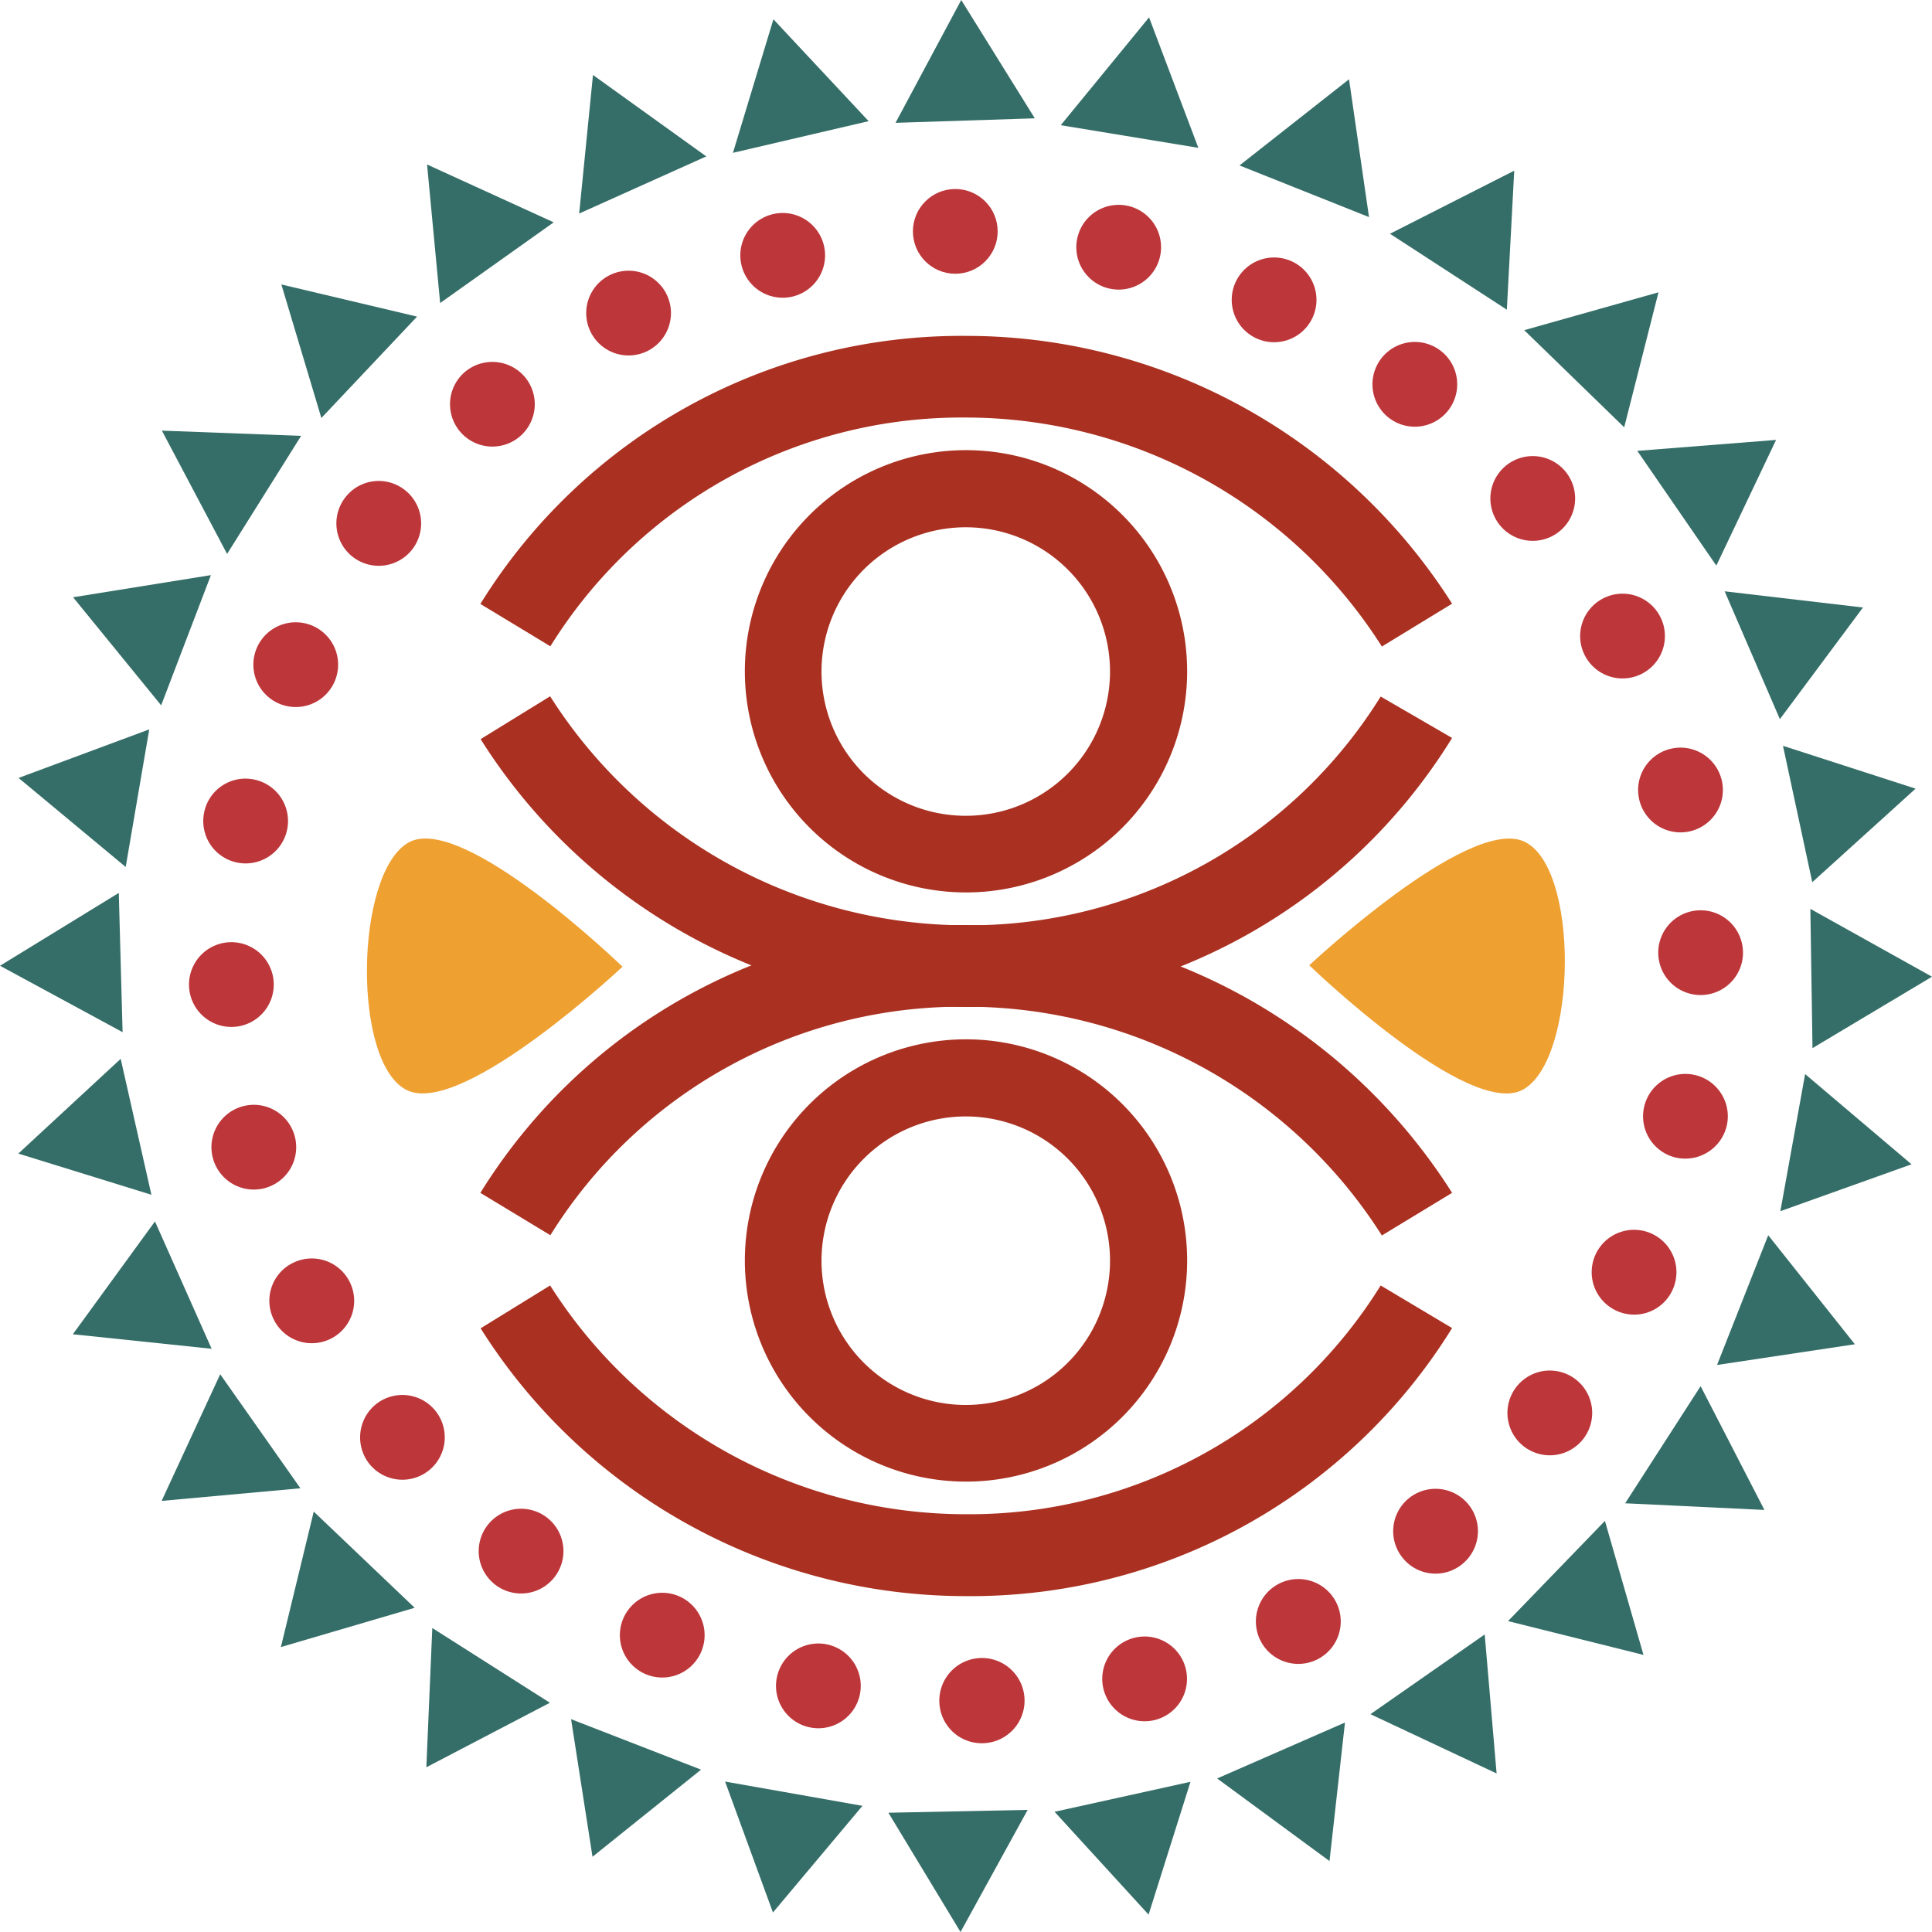 <svg xmlns="http://www.w3.org/2000/svg" viewBox="0 0 81.16 81.16"><defs><style>.cls-1{fill:#356e68;}.cls-2{fill:#bd363a;}.cls-3{fill:#eea031;}.cls-4{fill:#aa3121;}</style></defs><title>LOGO OB</title><g id="Layer_2" data-name="Layer 2"><g id="Layer_1-2" data-name="Layer 1"><polygon class="cls-1" points="44.56 5.26 48.27 0.73 50.34 6.21 44.56 5.26"/><polygon class="cls-1" points="37.62 5.16 40.38 0 43.47 4.97 37.62 5.16"/><polygon class="cls-1" points="30.79 6.42 32.49 0.81 36.49 5.09 30.79 6.42"/><polygon class="cls-1" points="24.33 8.97 24.91 3.15 29.67 6.57 24.33 8.97"/><polygon class="cls-1" points="18.49 12.73 17.94 6.91 23.26 9.34 18.49 12.73"/><polygon class="cls-1" points="13.5 17.56 11.82 11.95 17.52 13.3 13.5 17.56"/><polygon class="cls-1" points="9.54 23.27 6.8 18.09 12.65 18.31 9.54 23.27"/><polygon class="cls-1" points="6.77 29.63 3.07 25.09 8.86 24.16 6.77 29.63"/><polygon class="cls-1" points="5.28 36.42 0.78 32.68 6.27 30.64 5.28 36.42"/><polygon class="cls-1" points="5.15 43.36 0 40.57 4.99 37.51 5.15 43.36"/><polygon class="cls-1" points="6.36 50.19 0.77 48.46 5.07 44.48 6.36 50.19"/><polygon class="cls-1" points="8.89 56.66 3.06 56.05 6.51 51.31 8.89 56.66"/><polygon class="cls-1" points="12.62 62.52 6.79 63.05 9.25 57.73 12.62 62.52"/><polygon class="cls-1" points="17.42 67.54 11.8 69.19 13.18 63.5 17.42 67.54"/><polygon class="cls-1" points="23.1 71.53 17.91 74.24 18.16 68.39 23.1 71.53"/><polygon class="cls-1" points="29.45 74.34 24.89 78 23.99 72.22 29.45 74.34"/><polygon class="cls-1" points="36.23 75.86 32.47 80.34 30.46 74.84 36.23 75.86"/><polygon class="cls-1" points="43.17 76.03 40.35 81.16 37.32 76.15 43.17 76.03"/><polygon class="cls-1" points="50.01 74.85 48.25 80.43 44.3 76.11 50.01 74.85"/><polygon class="cls-1" points="56.5 72.36 55.85 78.18 51.13 74.71 56.5 72.36"/><polygon class="cls-1" points="62.37 68.66 62.87 74.5 57.57 72.01 62.37 68.66"/><polygon class="cls-1" points="67.42 63.89 69.04 69.52 63.35 68.1 67.42 63.89"/><polygon class="cls-1" points="71.44 58.23 74.12 63.43 68.27 63.15 71.44 58.23"/><polygon class="cls-1" points="74.28 51.89 77.92 56.47 72.13 57.34 74.28 51.89"/><polygon class="cls-1" points="75.83 45.12 80.3 48.91 74.79 50.88 75.83 45.12"/><polygon class="cls-1" points="76.05 38.18 81.16 41.03 76.14 44.03 76.05 38.18"/><polygon class="cls-1" points="74.9 31.33 80.47 33.13 76.13 37.06 74.9 31.33"/><polygon class="cls-1" points="72.45 24.84 78.26 25.52 74.77 30.21 72.45 24.84"/><polygon class="cls-1" points="68.78 18.94 74.61 18.48 72.1 23.76 68.78 18.94"/><polygon class="cls-1" points="64.03 13.87 69.67 12.28 68.23 17.95 64.03 13.87"/><polygon class="cls-1" points="58.39 9.82 63.61 7.17 63.3 13.01 58.39 9.82"/><polygon class="cls-1" points="52.07 6.95 56.67 3.33 57.51 9.12 52.07 6.95"/><circle class="cls-2" cx="40.13" cy="9.72" r="1.78"/><path class="cls-2" d="M48.73,10.78a1.78,1.78,0,1,1-1.34-2.13A1.78,1.78,0,0,1,48.73,10.78Z"/><path class="cls-2" d="M55.14,13.34A1.78,1.78,0,1,1,54.31,11,1.78,1.78,0,0,1,55.14,13.34Z"/><path class="cls-2" d="M60.83,17.25a1.78,1.78,0,1,1-.29-2.5A1.78,1.78,0,0,1,60.83,17.25Z"/><path class="cls-2" d="M65.5,22.33a1.78,1.78,0,1,1,.28-2.5A1.78,1.78,0,0,1,65.5,22.33Z"/><path class="cls-2" d="M68.94,28.32a1.78,1.78,0,1,1,.82-2.38A1.78,1.78,0,0,1,68.94,28.32Z"/><path class="cls-2" d="M71,34.92a1.78,1.78,0,1,1,1.33-2.13A1.78,1.78,0,0,1,71,34.92Z"/><path class="cls-2" d="M71.45,41.8A1.78,1.78,0,1,1,73.22,40,1.78,1.78,0,0,1,71.45,41.8Z"/><path class="cls-2" d="M70.41,48.63a1.78,1.78,0,1,1,2.13-1.35A1.79,1.79,0,0,1,70.41,48.63Z"/><path class="cls-2" d="M67.88,55.05a1.78,1.78,0,1,1,2.37-.84A1.77,1.77,0,0,1,67.88,55.05Z"/><path class="cls-2" d="M64,60.75a1.78,1.78,0,1,1,2.5-.29A1.78,1.78,0,0,1,64,60.75Z"/><path class="cls-2" d="M58.92,65.44a1.78,1.78,0,1,1,2.5.27A1.77,1.77,0,0,1,58.92,65.44Z"/><path class="cls-2" d="M52.94,68.9a1.78,1.78,0,1,1,3.2-1.57,1.78,1.78,0,0,1-3.2,1.57Z"/><path class="cls-2" d="M46.35,70.93a1.78,1.78,0,1,1,2.14,1.33A1.78,1.78,0,0,1,46.35,70.93Z"/><path class="cls-2" d="M39.46,71.46a1.79,1.79,0,1,1,1.8,1.77A1.78,1.78,0,0,1,39.46,71.46Z"/><path class="cls-2" d="M32.64,70.44A1.78,1.78,0,1,1,34,72.56,1.78,1.78,0,0,1,32.64,70.44Z"/><path class="cls-2" d="M26.21,67.93a1.78,1.78,0,1,1,.85,2.37A1.78,1.78,0,0,1,26.21,67.93Z"/><path class="cls-2" d="M20.49,64.06a1.78,1.78,0,1,1,.3,2.5A1.78,1.78,0,0,1,20.49,64.06Z"/><path class="cls-2" d="M15.78,59a1.78,1.78,0,1,1-.26,2.5A1.79,1.79,0,0,1,15.78,59Z"/><path class="cls-2" d="M12.31,53.05a1.78,1.78,0,1,1-.81,2.38A1.77,1.77,0,0,1,12.31,53.05Z"/><path class="cls-2" d="M10.25,46.46A1.78,1.78,0,1,1,8.93,48.6,1.78,1.78,0,0,1,10.25,46.46Z"/><path class="cls-2" d="M9.7,39.58a1.78,1.78,0,1,1-1.76,1.8A1.78,1.78,0,0,1,9.7,39.58Z"/><path class="cls-2" d="M10.69,32.75a1.78,1.78,0,1,1-2.11,1.36A1.77,1.77,0,0,1,10.69,32.75Z"/><path class="cls-2" d="M13.18,26.31a1.78,1.78,0,1,1-2.37.86A1.78,1.78,0,0,1,13.18,26.31Z"/><path class="cls-2" d="M17,20.58a1.78,1.78,0,1,1-2.49.31A1.77,1.77,0,0,1,17,20.58Z"/><path class="cls-2" d="M22.06,15.85a1.78,1.78,0,1,1-2.5-.25A1.79,1.79,0,0,1,22.06,15.85Z"/><path class="cls-2" d="M28,12.36a1.78,1.78,0,1,1-2.39-.8A1.78,1.78,0,0,1,28,12.36Z"/><path class="cls-2" d="M34.6,10.27A1.78,1.78,0,1,1,32.45,9,1.78,1.78,0,0,1,34.6,10.27Z"/><path class="cls-3" d="M64,45.76c-2.25,1.31-9-5.21-9-5.21s6.64-6.23,9-5.21S66.27,44.46,64,45.76Z"/><path class="cls-3" d="M17.15,35.4c2.26-1.31,9,5.21,9,5.21s-6.63,6.23-9,5.21S14.89,36.7,17.15,35.4Z"/><path class="cls-4" d="M40.58,38.87a20.72,20.72,0,0,1-17.47-9.62l-2.92,1.8A24.08,24.08,0,0,0,40.58,42.3,23.76,23.76,0,0,0,61,31L58,29.26A20.34,20.34,0,0,1,40.58,38.87Z"/><path class="cls-4" d="M40.58,37.49a9.29,9.29,0,1,1,9.29-9.28A9.29,9.29,0,0,1,40.58,37.49Zm0-15.34a6.06,6.06,0,1,0,6.05,6.06A6.06,6.06,0,0,0,40.58,22.15Z"/><path class="cls-4" d="M52.5,17.26a24.08,24.08,0,0,0-11.92-3.15,23.76,23.76,0,0,0-20.4,11.26l2.94,1.78a20.34,20.34,0,0,1,17.46-9.61,20.72,20.72,0,0,1,17.47,9.62L61,25.36A24.25,24.25,0,0,0,52.5,17.26Z"/><path class="cls-4" d="M40.58,63.61A20.68,20.68,0,0,1,23.11,54l-2.92,1.8A24.08,24.08,0,0,0,40.58,67.05,23.76,23.76,0,0,0,61,55.79L58,54A20.33,20.33,0,0,1,40.58,63.61Z"/><path class="cls-4" d="M40.58,62.24A9.29,9.29,0,1,1,49.87,53,9.29,9.29,0,0,1,40.58,62.24Zm0-15.34A6.06,6.06,0,1,0,46.63,53,6.06,6.06,0,0,0,40.58,46.9Z"/><path class="cls-4" d="M52.5,42a24.07,24.07,0,0,0-11.92-3.14,23.75,23.75,0,0,0-20.4,11.25l2.94,1.78a20.33,20.33,0,0,1,17.46-9.6,20.68,20.68,0,0,1,17.47,9.61L61,50.11A24.25,24.25,0,0,0,52.5,42Z"/></g></g></svg>